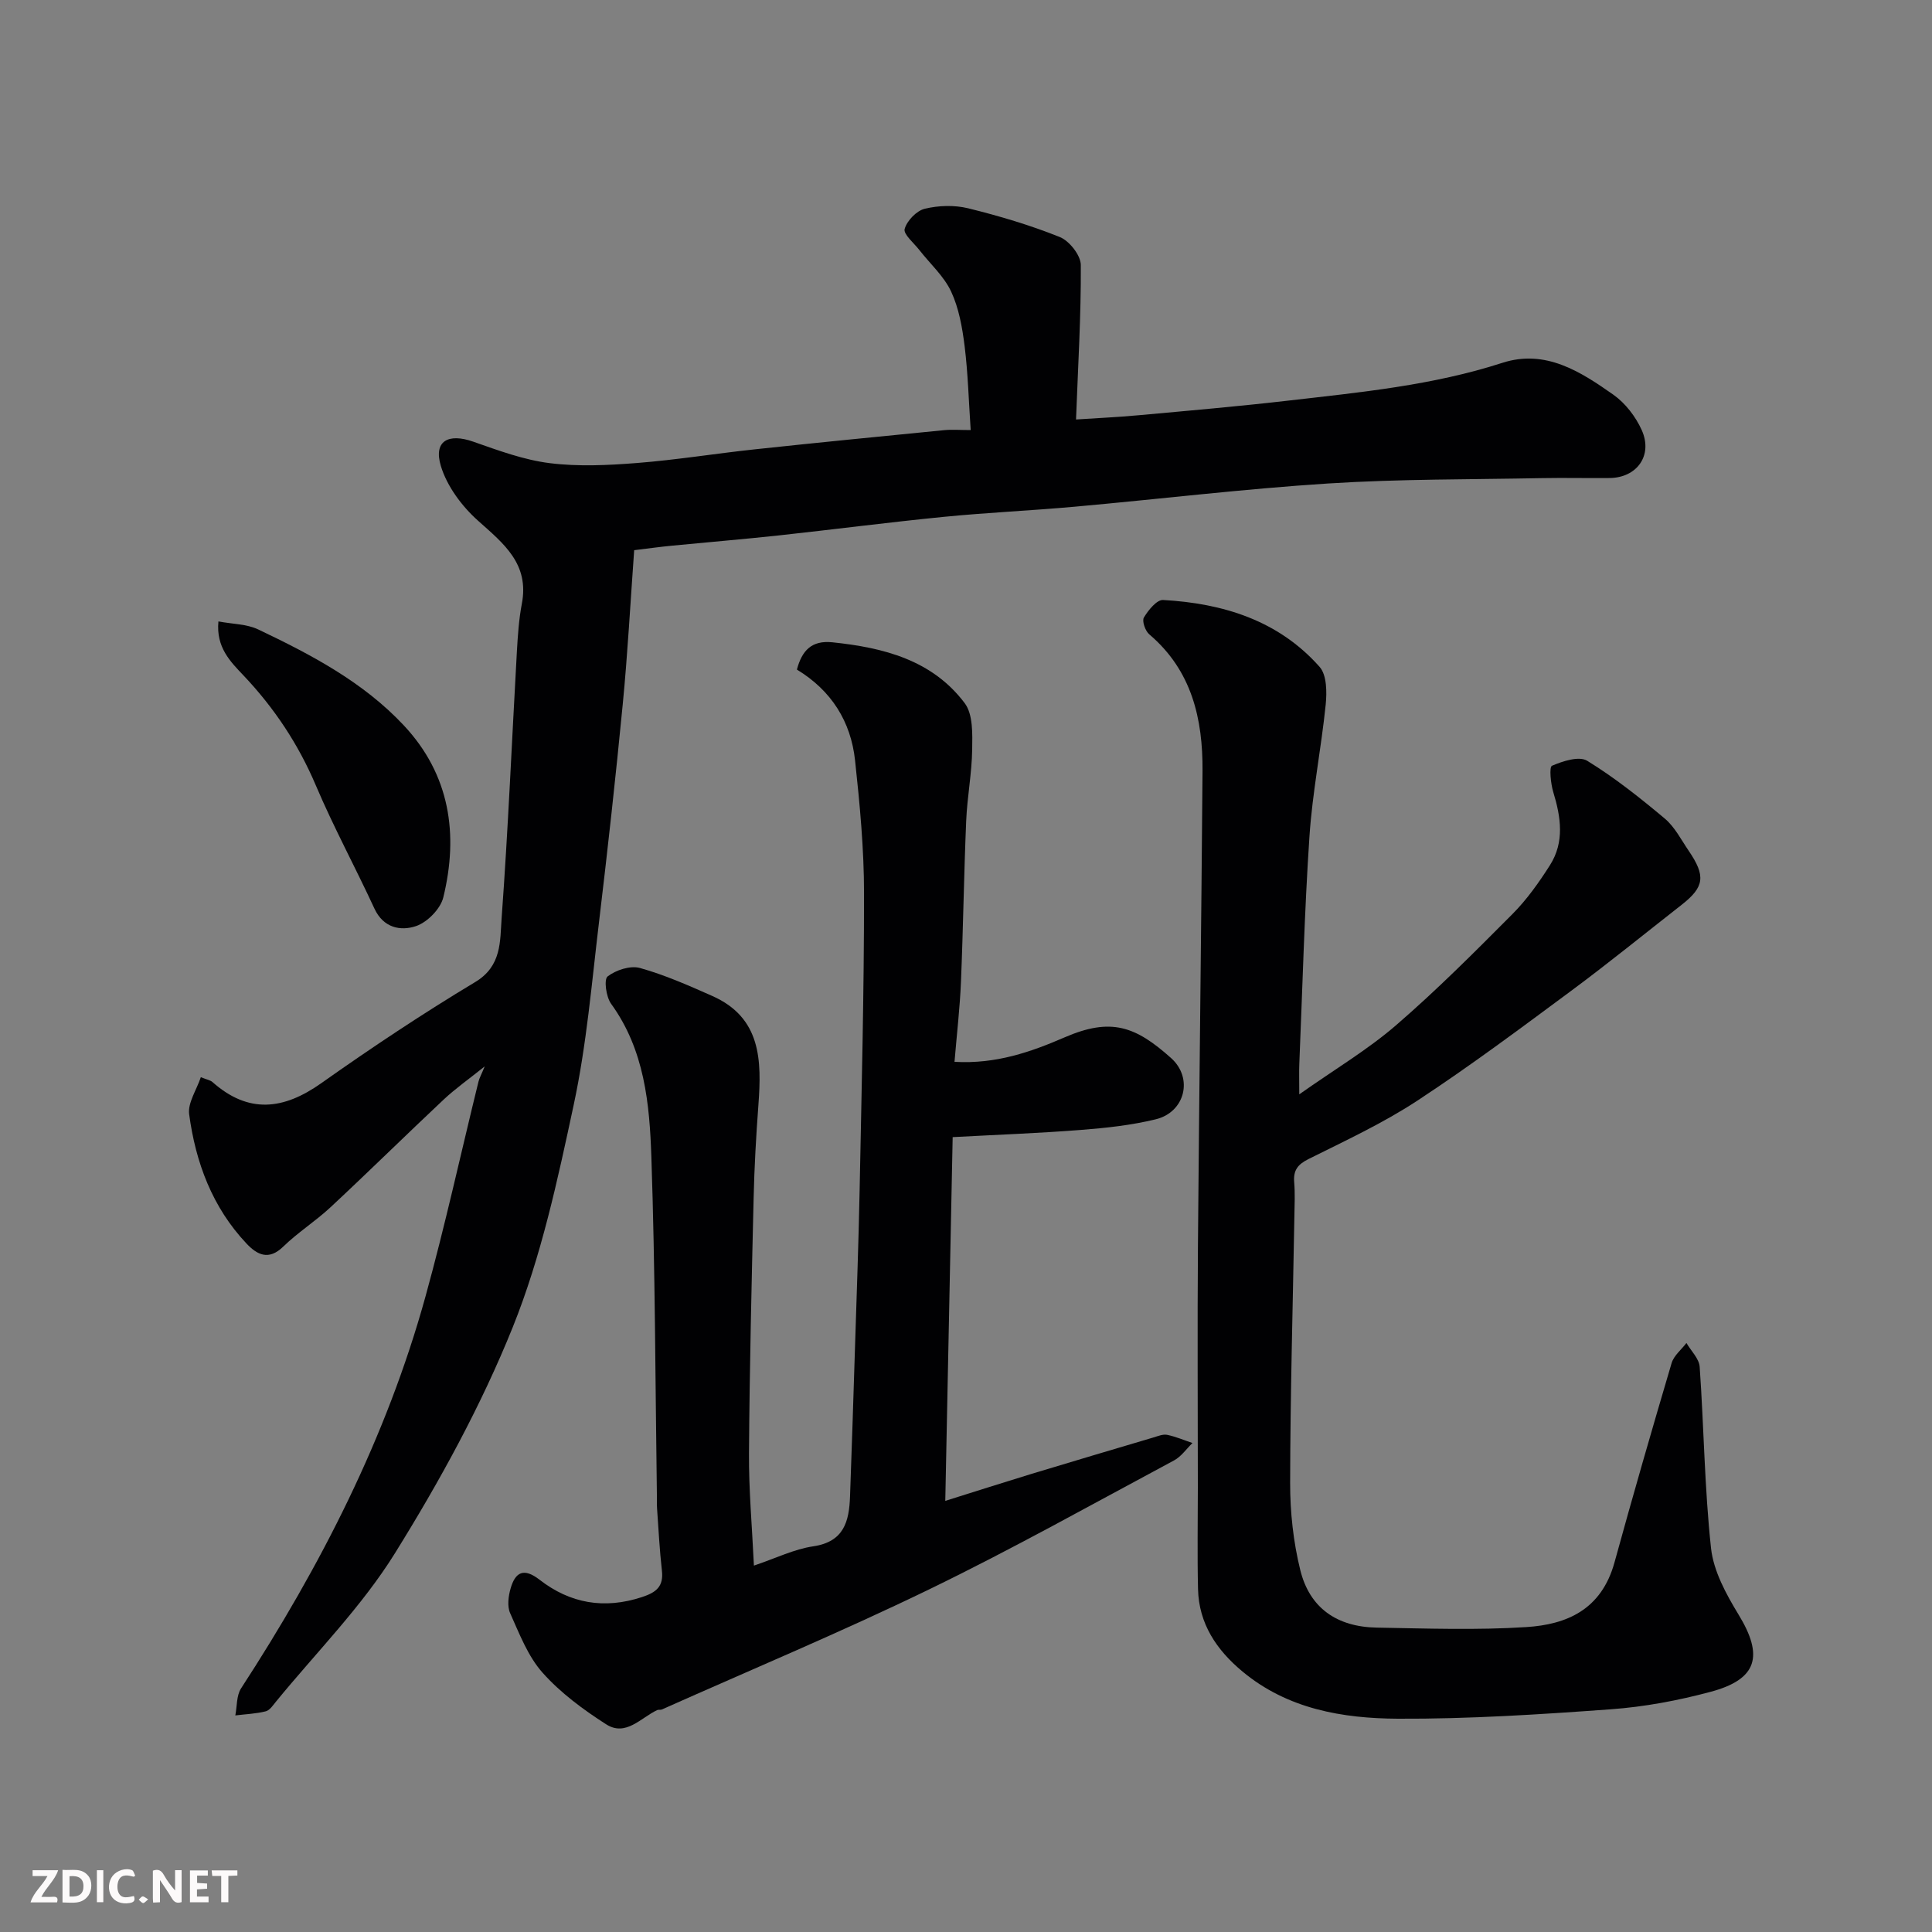 <svg enable-background="new 0 0 400 400" viewBox="0 0 400 400" xmlns="http://www.w3.org/2000/svg"><rect x="0" y="0" width="400" height="400" fill="#808080" stroke="none"/><path d="m41.58 223.02c1.29.52 1.98.62 2.41 1.01 7.46 6.61 14.7 5.77 22.53.23 10.38-7.34 20.98-14.4 31.87-20.94 5.52-3.31 5.12-8.48 5.46-13.14 1.35-18.44 2.13-36.92 3.17-55.38.19-3.28.41-6.58 1.02-9.79 1.58-8.26-3.72-12.43-9.04-17.18-3.36-2.99-6.46-7.15-7.73-11.37-1.55-5.16 1.53-6.84 6.73-5.01 5.17 1.81 10.44 3.77 15.82 4.44 5.93.74 12.06.44 18.05-.03 8.16-.64 16.26-1.96 24.41-2.83 13.06-1.4 26.12-2.68 39.19-3.97 1.62-.16 3.28-.02 5.5-.02-.41-6.06-.56-11.77-1.26-17.41-.48-3.83-1.18-7.82-2.79-11.27-1.5-3.2-4.36-5.75-6.59-8.61-1.13-1.45-3.33-3.26-3.03-4.35.48-1.71 2.46-3.77 4.16-4.18 2.85-.69 6.13-.79 8.97-.1 6.44 1.59 12.86 3.49 19 5.96 1.97.79 4.33 3.79 4.34 5.78.06 10.53-.58 21.05-.99 31.99 4.01-.27 8.55-.47 13.08-.89 10.3-.94 20.61-1.83 30.89-3.02 14.91-1.72 29.87-3.15 44.3-7.82 8.91-2.88 16.17 1.81 22.98 6.6 2.48 1.75 4.63 4.55 5.88 7.34 2.34 5.23-1 9.85-6.65 9.91-4.66.05-9.33-.07-14 .02-14.76.29-29.56.17-44.28 1.11-17.53 1.12-35 3.24-52.51 4.81-9.02.81-18.08 1.21-27.09 2.1-11.42 1.13-22.79 2.61-34.2 3.85-7.35.79-14.73 1.4-22.09 2.12-2.57.25-5.14.61-7.79.93-.79 10.92-1.35 21.45-2.37 31.93-1.45 15.01-3.11 30.01-4.9 44.98-1.52 12.67-2.58 25.47-5.25 37.92-3.33 15.56-6.72 31.37-12.62 46.04-6.55 16.27-15.13 31.91-24.41 46.83-6.87 11.05-16.29 20.52-24.59 30.67-.63.77-1.31 1.82-2.14 2.03-2.04.51-4.19.59-6.3.85.37-1.88.22-4.1 1.19-5.6 16.45-25.29 30.1-51.91 38.17-81.09 4.07-14.72 7.33-29.67 10.98-44.51.19-.76.59-1.46 1.3-3.18-3.37 2.7-6.09 4.61-8.49 6.86-7.86 7.38-15.54 14.95-23.43 22.3-3.11 2.9-6.77 5.21-9.81 8.17-3.02 2.94-5.41 1.66-7.57-.62-7.1-7.51-10.56-16.81-11.9-26.82-.3-2.35 1.54-5.02 2.42-7.65z" fill="#010103"/><path d="m156.09 324.14c4.58-1.54 8.33-3.41 12.28-3.99 6.39-.94 7.43-5.18 7.62-10.31.37-10.1.69-20.2 1.01-30.29.35-11.1.76-22.19.98-33.29.4-20.43.92-40.86.91-61.28 0-9.19-.87-18.41-1.86-27.56-.87-8.04-4.9-14.46-12.04-18.79 1.05-3.94 3.03-6.09 7.34-5.65 10.6 1.1 20.67 3.66 27.4 12.6 1.74 2.31 1.6 6.36 1.55 9.6-.07 4.92-1.03 9.82-1.24 14.74-.47 11.09-.62 22.2-1.08 33.29-.22 5.4-.85 10.78-1.34 16.63 8.6.5 15.85-2.06 22.78-5.06 9.64-4.18 14.7-2.3 22.06 4.28 4.64 4.15 2.89 11.21-3.18 12.68-5.05 1.23-10.31 1.8-15.51 2.2-8.71.68-17.45 1-26.53 1.49-.5 24.81-1.01 49.67-1.53 75.31 6.34-1.99 12.09-3.83 17.86-5.59 8.4-2.55 16.82-5.04 25.24-7.54.93-.28 1.97-.72 2.85-.54 1.78.37 3.49 1.11 5.23 1.69-1.26 1.22-2.33 2.81-3.81 3.6-16.85 9.02-33.55 18.38-50.74 26.72-18.18 8.81-36.85 16.62-55.31 24.85-.29.13-.7-.01-.98.13-3.38 1.59-6.49 5.54-10.55 2.94-4.75-3.04-9.45-6.51-13.17-10.69-3.04-3.41-4.79-8.05-6.71-12.32-.64-1.43-.37-3.52.1-5.14.98-3.38 2.73-4.31 5.98-1.79 6.34 4.93 13.41 6.16 21.21 3.6 2.96-.97 4.51-2.19 4.13-5.49-.48-4.25-.7-8.53-1-12.8-.07-1-.02-2-.04-3-.33-23.26-.35-46.53-1.14-69.78-.37-11.05-1.41-22.22-8.34-31.77-1.04-1.43-1.52-5.04-.72-5.66 1.72-1.33 4.7-2.3 6.69-1.75 5.13 1.43 10.08 3.62 14.97 5.79 10.16 4.5 10.24 13.36 9.56 22.57-.48 6.42-.84 12.86-.99 19.3-.42 17.59-.84 35.19-.96 52.79-.05 7.6.64 15.19 1.02 23.28z" fill="#010103"/><path d="m269 226.57c7.38-5.21 14.16-9.23 20.03-14.3 8.4-7.25 16.27-15.15 24.11-23.03 2.98-2.99 5.49-6.54 7.76-10.11 3.05-4.8 2.27-9.95.69-15.13-.54-1.78-.87-5.2-.27-5.46 2.24-.96 5.61-2.06 7.29-1.03 5.67 3.48 10.94 7.67 16.06 11.96 2.06 1.73 3.38 4.36 4.94 6.65 3.59 5.26 3.27 7.52-1.47 11.23-7.61 5.95-15.1 12.05-22.86 17.8-10.49 7.77-20.97 15.6-31.88 22.76-7.08 4.64-14.85 8.25-22.45 12.04-2.28 1.13-3.21 2.35-3 4.83.19 2.32.08 4.66.04 6.99-.32 18.43-.85 36.86-.88 55.29-.01 6.02.66 12.18 2.1 18.01 1.93 7.83 7.56 11.76 15.82 11.91 10.33.18 20.69.55 30.98-.11 8.3-.53 15.54-3.54 18.26-13.41 3.79-13.79 7.76-27.54 11.82-41.25.46-1.55 2.02-2.78 3.07-4.16.95 1.64 2.62 3.23 2.74 4.93.88 12.52 1 25.1 2.35 37.56.52 4.75 3.13 9.52 5.69 13.73 5.23 8.56 3.94 13.4-5.77 16-6.74 1.81-13.73 3.12-20.68 3.62-14.67 1.07-29.39 2.02-44.08 1.95-11.46-.06-22.84-2-32.18-9.78-5.34-4.44-9.02-9.88-9.19-17.04-.17-7.03-.04-14.06-.04-21.09 0-16.66-.11-33.32.02-49.98.26-32.76.7-65.51.95-98.27.08-10.84-2.21-20.86-11.03-28.35-.83-.7-1.54-2.77-1.11-3.48.91-1.52 2.67-3.7 3.97-3.63 12.43.7 23.9 4.23 32.42 13.86 1.49 1.69 1.51 5.23 1.25 7.82-.93 9.1-2.75 18.13-3.36 27.25-1.05 15.67-1.44 31.39-2.1 47.09-.07 1.63-.01 3.3-.01 6.33z" fill="#010103"/><path d="m45.22 128.66c2.97.56 5.88.53 8.24 1.66 10.95 5.21 21.72 10.87 30.14 19.86 9.55 10.2 11.38 22.52 8.18 35.62-.58 2.37-3.31 5.15-5.65 5.94-3.18 1.07-6.76.39-8.62-3.65-3.94-8.53-8.44-16.82-12.11-25.46-3.63-8.56-8.61-16.05-14.97-22.77-2.75-2.89-5.72-5.84-5.21-11.2z" fill="#010103"/><g fill="#fcfafa"><path d="m37.59 393.81c-.92.31-1.52.05-2-.78-.7-1.2-1.52-2.34-2.47-3.78v4.59c-.55.03-.95.05-1.41.07-.03-.37-.06-.64-.06-.91 0-1.91 0-3.81 0-5.7 1.13-.41 1.77-.03 2.29.91.62 1.11 1.38 2.14 2.31 3.19v-4.2h1.35v6.61z"/><path d="m12.94 393.88v-6.75c1.9.19 3.93-.54 5.37 1.29.8 1.01.78 2.88.03 3.97-1.37 1.97-3.4 1.51-5.4 1.49m1.45-1.22c2.04.12 2.92-.58 2.89-2.21-.03-1.51-.98-2.19-2.89-2z"/><path d="m11.81 393.87h-5.49c.68-2.18 2.47-3.48 3.51-5.45h-3.08v-1.21h5.29c-.71 2.13-2.44 3.48-3.47 5.51.86 0 1.63.04 2.39-.01.79-.05 1.14.21.85 1.16"/><path d="m39.33 393.86v-6.61h3.7v1.07h-2.22v1.52c.68.04 1.34.09 2.07.13v1.07c-.72.05-1.38.09-2.1.14v1.48h2.4v1.19h-3.84z"/><path d="m27.71 388.56c-1.15-.3-2.46-.61-3.1.64-.37.73-.41 1.93-.06 2.67.63 1.35 1.99.93 3.17.68.35.94-.01 1.32-.93 1.46-1.62.25-3.05-.27-3.76-1.48-.73-1.24-.6-3.03.31-4.17.88-1.11 2.71-1.7 4-1.16.32.13.44.74.65 1.12-.1.08-.19.16-.28.24"/><path d="m49.15 387.24v1.07c-.59.02-1.17.05-1.87.08v5.44h-1.48v-5.44h-1.85c-.05-.4-.08-.73-.13-1.15z"/><path d="m20.06 387.21h1.33v6.62h-1.33z"/><path d="m30.68 393.25c-.49.38-.8.79-1.05.76-.32-.05-.6-.45-.9-.7.26-.24.51-.64.8-.67.29-.04.62.3 1.15.61"/></g></svg>